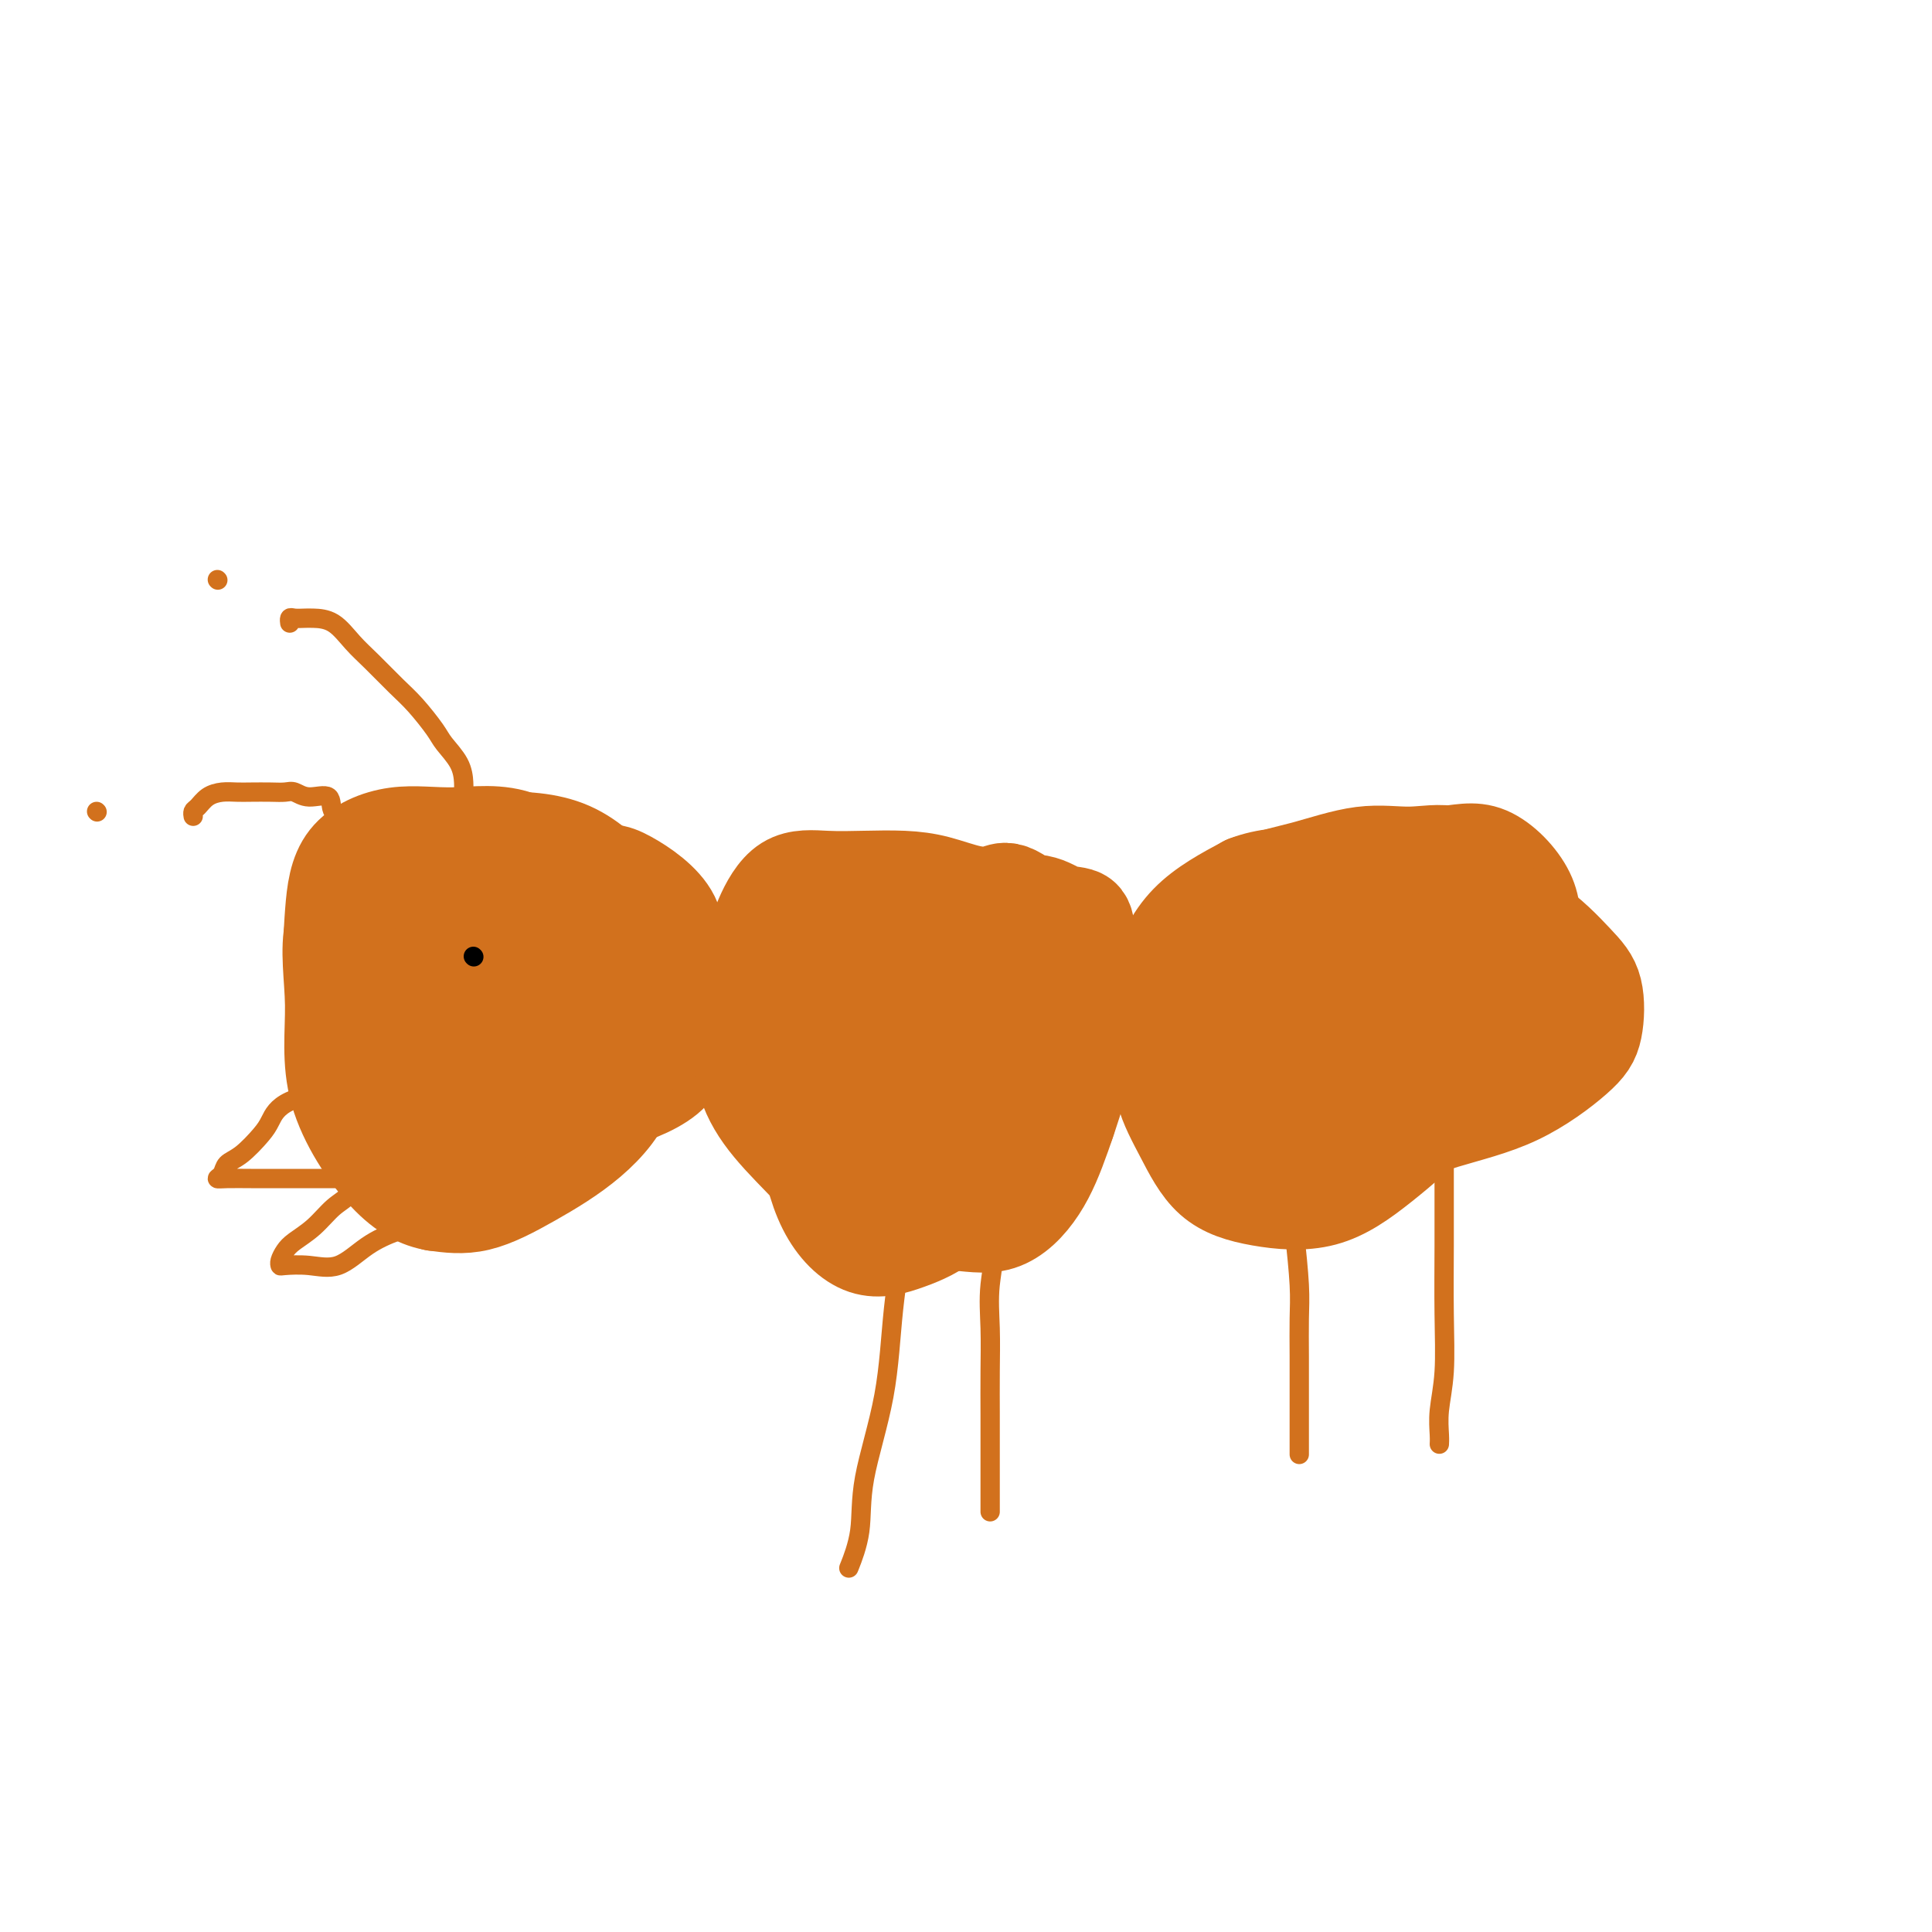 <svg viewBox='0 0 400 400' version='1.1' xmlns='http://www.w3.org/2000/svg' xmlns:xlink='http://www.w3.org/1999/xlink'><g fill='none' stroke='#D2711D' stroke-width='20' stroke-linecap='round' stroke-linejoin='round'><path d='M92,210c-0.433,-1.298 -0.866,-2.595 -1,-6c-0.134,-3.405 0.032,-8.917 0,-12c-0.032,-3.083 -0.262,-3.736 1,-5c1.262,-1.264 4.015,-3.139 8,-4c3.985,-0.861 9.200,-0.709 14,-1c4.800,-0.291 9.184,-1.025 13,0c3.816,1.025 7.063,3.810 9,7c1.937,3.190 2.562,6.785 3,11c0.438,4.215 0.688,9.051 0,13c-0.688,3.949 -2.315,7.010 -5,10c-2.685,2.990 -6.426,5.910 -11,8c-4.574,2.090 -9.979,3.349 -15,4c-5.021,0.651 -9.658,0.693 -14,0c-4.342,-0.693 -8.389,-2.120 -12,-5c-3.611,-2.880 -6.785,-7.214 -9,-12c-2.215,-4.786 -3.471,-10.023 -4,-15c-0.529,-4.977 -0.332,-9.692 0,-14c0.332,-4.308 0.798,-8.209 3,-11c2.202,-2.791 6.139,-4.473 10,-5c3.861,-0.527 7.646,0.100 12,0c4.354,-0.100 9.277,-0.927 14,1c4.723,1.927 9.245,6.606 13,11c3.755,4.394 6.743,8.501 8,13c1.257,4.499 0.783,9.388 1,14c0.217,4.612 1.124,8.946 0,13c-1.124,4.054 -4.281,7.829 -8,11c-3.719,3.171 -8.001,5.738 -12,8c-3.999,2.262 -7.714,4.218 -11,5c-3.286,0.782 -6.143,0.391 -9,0'/><path d='M90,249c-3.060,-0.562 -6.211,-1.966 -10,-6c-3.789,-4.034 -8.218,-10.698 -10,-17c-1.782,-6.302 -0.918,-12.243 -1,-18c-0.082,-5.757 -1.111,-11.332 0,-16c1.111,-4.668 4.360,-8.429 8,-11c3.640,-2.571 7.669,-3.952 12,-5c4.331,-1.048 8.965,-1.765 14,-2c5.035,-0.235 10.472,0.011 15,2c4.528,1.989 8.146,5.721 11,9c2.854,3.279 4.946,6.106 6,9c1.054,2.894 1.072,5.854 1,9c-0.072,3.146 -0.235,6.477 -2,9c-1.765,2.523 -5.132,4.238 -9,6c-3.868,1.762 -8.237,3.571 -12,5c-3.763,1.429 -6.921,2.477 -10,3c-3.079,0.523 -6.079,0.521 -9,0c-2.921,-0.521 -5.762,-1.559 -7,-4c-1.238,-2.441 -0.874,-6.283 -1,-10c-0.126,-3.717 -0.743,-7.308 0,-11c0.743,-3.692 2.846,-7.484 6,-10c3.154,-2.516 7.360,-3.755 11,-5c3.640,-1.245 6.716,-2.497 10,-3c3.284,-0.503 6.776,-0.257 10,0c3.224,0.257 6.178,0.526 9,3c2.822,2.474 5.511,7.153 7,12c1.489,4.847 1.777,9.863 2,14c0.223,4.137 0.380,7.396 -2,10c-2.380,2.604 -7.298,4.554 -12,6c-4.702,1.446 -9.189,2.389 -14,3c-4.811,0.611 -9.946,0.889 -14,1c-4.054,0.111 -7.027,0.056 -10,0'/><path d='M89,232c-5.044,-0.320 -5.656,-1.621 -6,-4c-0.344,-2.379 -0.422,-5.835 -1,-9c-0.578,-3.165 -1.655,-6.037 0,-10c1.655,-3.963 6.044,-9.015 10,-13c3.956,-3.985 7.481,-6.904 12,-9c4.519,-2.096 10.033,-3.371 14,-4c3.967,-0.629 6.388,-0.613 9,0c2.612,0.613 5.416,1.825 7,4c1.584,2.175 1.947,5.315 2,9c0.053,3.685 -0.203,7.914 -2,12c-1.797,4.086 -5.134,8.028 -9,11c-3.866,2.972 -8.261,4.973 -12,7c-3.739,2.027 -6.823,4.080 -10,5c-3.177,0.920 -6.448,0.709 -9,0c-2.552,-0.709 -4.384,-1.915 -5,-4c-0.616,-2.085 -0.016,-5.050 0,-8c0.016,-2.950 -0.553,-5.886 0,-9c0.553,-3.114 2.229,-6.407 5,-9c2.771,-2.593 6.636,-4.487 10,-6c3.364,-1.513 6.227,-2.644 9,-3c2.773,-0.356 5.455,0.064 7,0c1.545,-0.064 1.951,-0.613 2,0c0.049,0.613 -0.260,2.387 0,3c0.260,0.613 1.089,0.066 0,1c-1.089,0.934 -4.096,3.350 -6,5c-1.904,1.650 -2.704,2.535 -4,3c-1.296,0.465 -3.088,0.511 -4,1c-0.912,0.489 -0.946,1.420 -1,-1c-0.054,-2.420 -0.130,-8.190 1,-12c1.130,-3.810 3.466,-5.660 6,-7c2.534,-1.340 5.267,-2.170 8,-3'/><path d='M122,182c3.436,-1.894 5.027,-1.627 8,0c2.973,1.627 7.327,4.616 9,8c1.673,3.384 0.665,7.165 1,11c0.335,3.835 2.013,7.725 0,11c-2.013,3.275 -7.718,5.936 -10,7c-2.282,1.064 -1.141,0.532 0,0'/><path d='M218,191c-3.035,-2.522 -6.069,-5.044 -8,-6c-1.931,-0.956 -2.758,-0.347 -4,0c-1.242,0.347 -2.899,0.433 -5,0c-2.101,-0.433 -4.648,-1.386 -7,-2c-2.352,-0.614 -4.511,-0.889 -7,-1c-2.489,-0.111 -5.310,-0.059 -8,0c-2.690,0.059 -5.250,0.126 -8,0c-2.750,-0.126 -5.689,-0.445 -8,1c-2.311,1.445 -3.995,4.655 -5,7c-1.005,2.345 -1.332,3.825 -2,6c-0.668,2.175 -1.677,5.046 -2,8c-0.323,2.954 0.040,5.991 0,9c-0.040,3.009 -0.482,5.991 0,9c0.482,3.009 1.888,6.045 4,9c2.112,2.955 4.929,5.830 8,9c3.071,3.170 6.397,6.635 10,9c3.603,2.365 7.485,3.630 11,4c3.515,0.370 6.665,-0.155 10,0c3.335,0.155 6.855,0.991 10,0c3.145,-0.991 5.914,-3.810 8,-7c2.086,-3.190 3.487,-6.750 5,-11c1.513,-4.250 3.137,-9.188 4,-13c0.863,-3.812 0.966,-6.498 1,-10c0.034,-3.502 0.001,-7.822 0,-11c-0.001,-3.178 0.030,-5.216 0,-7c-0.030,-1.784 -0.121,-3.313 -1,-4c-0.879,-0.687 -2.544,-0.531 -4,-1c-1.456,-0.469 -2.702,-1.563 -5,-2c-2.298,-0.437 -5.649,-0.219 -9,0'/><path d='M206,187c-4.669,-0.430 -7.343,-0.006 -10,0c-2.657,0.006 -5.297,-0.405 -8,0c-2.703,0.405 -5.469,1.626 -7,2c-1.531,0.374 -1.827,-0.099 -2,0c-0.173,0.099 -0.224,0.771 0,1c0.224,0.229 0.723,0.017 2,0c1.277,-0.017 3.332,0.162 6,0c2.668,-0.162 5.947,-0.666 9,0c3.053,0.666 5.878,2.502 9,5c3.122,2.498 6.539,5.659 9,9c2.461,3.341 3.966,6.864 5,10c1.034,3.136 1.596,5.886 2,9c0.404,3.114 0.650,6.591 0,9c-0.650,2.409 -2.197,3.750 -5,5c-2.803,1.250 -6.864,2.408 -11,3c-4.136,0.592 -8.347,0.617 -12,1c-3.653,0.383 -6.748,1.124 -9,0c-2.252,-1.124 -3.662,-4.113 -6,-7c-2.338,-2.887 -5.603,-5.671 -7,-9c-1.397,-3.329 -0.925,-7.205 -1,-11c-0.075,-3.795 -0.695,-7.511 0,-10c0.695,-2.489 2.706,-3.750 5,-5c2.294,-1.250 4.871,-2.488 8,-3c3.129,-0.512 6.808,-0.299 10,2c3.192,2.299 5.895,6.683 9,11c3.105,4.317 6.611,8.568 8,13c1.389,4.432 0.661,9.043 1,13c0.339,3.957 1.745,7.258 0,9c-1.745,1.742 -6.641,1.926 -11,2c-4.359,0.074 -8.179,0.037 -12,0'/><path d='M188,246c-5.339,-0.015 -7.188,-1.052 -10,-3c-2.812,-1.948 -6.588,-4.807 -9,-8c-2.412,-3.193 -3.462,-6.718 -4,-10c-0.538,-3.282 -0.566,-6.319 0,-9c0.566,-2.681 1.725,-5.004 4,-8c2.275,-2.996 5.667,-6.663 9,-9c3.333,-2.337 6.608,-3.345 10,-4c3.392,-0.655 6.900,-0.959 10,0c3.100,0.959 5.792,3.180 7,8c1.208,4.820 0.931,12.239 1,19c0.069,6.761 0.483,12.865 -1,18c-1.483,5.135 -4.863,9.302 -8,12c-3.137,2.698 -6.032,3.926 -9,5c-2.968,1.074 -6.009,1.993 -9,1c-2.991,-0.993 -5.932,-3.900 -8,-8c-2.068,-4.100 -3.264,-9.394 -4,-15c-0.736,-5.606 -1.013,-11.523 0,-16c1.013,-4.477 3.316,-7.513 7,-10c3.684,-2.487 8.748,-4.424 13,-5c4.252,-0.576 7.691,0.211 11,0c3.309,-0.211 6.486,-1.418 9,0c2.514,1.418 4.364,5.461 5,9c0.636,3.539 0.058,6.574 0,9c-0.058,2.426 0.402,4.245 -1,6c-1.402,1.755 -4.668,3.447 -8,4c-3.332,0.553 -6.730,-0.033 -9,0c-2.270,0.033 -3.412,0.686 -4,-1c-0.588,-1.686 -0.621,-5.710 -1,-9c-0.379,-3.290 -1.102,-5.847 0,-9c1.102,-3.153 4.029,-6.901 7,-10c2.971,-3.099 5.985,-5.550 9,-8'/><path d='M205,195c3.600,-2.786 4.599,-0.749 6,0c1.401,0.749 3.204,0.212 4,3c0.796,2.788 0.584,8.903 1,14c0.416,5.097 1.461,9.177 0,13c-1.461,3.823 -5.427,7.391 -9,10c-3.573,2.609 -6.754,4.260 -10,5c-3.246,0.740 -6.558,0.570 -9,0c-2.442,-0.570 -4.015,-1.540 -5,-4c-0.985,-2.460 -1.383,-6.410 -2,-10c-0.617,-3.590 -1.452,-6.822 0,-10c1.452,-3.178 5.191,-6.304 9,-9c3.809,-2.696 7.688,-4.963 12,-6c4.312,-1.037 9.057,-0.845 13,-1c3.943,-0.155 7.084,-0.658 9,1c1.916,1.658 2.606,5.475 3,8c0.394,2.525 0.491,3.757 0,5c-0.491,1.243 -1.569,2.498 -2,3c-0.431,0.502 -0.216,0.251 0,0'/><path d='M105,208c2.633,0.030 5.267,0.060 8,0c2.733,-0.060 5.567,-0.208 8,0c2.433,0.208 4.465,0.774 5,1c0.535,0.226 -0.429,0.113 -3,0c-2.571,-0.113 -6.750,-0.226 -11,0c-4.250,0.226 -8.570,0.793 -12,1c-3.430,0.207 -5.971,0.056 -6,0c-0.029,-0.056 2.454,-0.015 6,0c3.546,0.015 8.156,0.004 10,0c1.844,-0.004 0.922,-0.002 0,0'/><path d='M241,212c0.852,-4.520 1.705,-9.040 4,-11c2.295,-1.960 6.034,-1.361 10,-2c3.966,-0.639 8.161,-2.516 12,-4c3.839,-1.484 7.322,-2.577 11,-3c3.678,-0.423 7.550,-0.177 11,0c3.450,0.177 6.479,0.286 9,0c2.521,-0.286 4.533,-0.968 6,0c1.467,0.968 2.387,3.584 3,7c0.613,3.416 0.919,7.631 0,11c-0.919,3.369 -3.063,5.894 -6,9c-2.937,3.106 -6.667,6.795 -10,9c-3.333,2.205 -6.269,2.925 -10,4c-3.731,1.075 -8.255,2.503 -12,3c-3.745,0.497 -6.709,0.063 -10,0c-3.291,-0.063 -6.910,0.246 -9,-1c-2.090,-1.246 -2.651,-4.046 -3,-7c-0.349,-2.954 -0.484,-6.061 0,-9c0.484,-2.939 1.589,-5.711 4,-9c2.411,-3.289 6.129,-7.094 10,-10c3.871,-2.906 7.896,-4.914 12,-7c4.104,-2.086 8.287,-4.252 12,-5c3.713,-0.748 6.956,-0.079 10,0c3.044,0.079 5.887,-0.432 8,0c2.113,0.432 3.494,1.806 4,5c0.506,3.194 0.136,8.206 0,13c-0.136,4.794 -0.039,9.370 -2,13c-1.961,3.630 -5.981,6.315 -10,9'/><path d='M295,227c-3.563,2.328 -7.470,3.647 -12,4c-4.530,0.353 -9.682,-0.262 -14,0c-4.318,0.262 -7.801,1.400 -11,0c-3.199,-1.400 -6.113,-5.337 -8,-8c-1.887,-2.663 -2.748,-4.052 -3,-6c-0.252,-1.948 0.105,-4.454 0,-7c-0.105,-2.546 -0.672,-5.130 0,-7c0.672,-1.870 2.582,-3.025 5,-5c2.418,-1.975 5.344,-4.770 9,-6c3.656,-1.230 8.043,-0.894 13,-1c4.957,-0.106 10.483,-0.653 16,0c5.517,0.653 11.025,2.505 15,5c3.975,2.495 6.417,5.633 8,8c1.583,2.367 2.305,3.962 3,6c0.695,2.038 1.361,4.517 0,6c-1.361,1.483 -4.751,1.968 -8,3c-3.249,1.032 -6.357,2.609 -10,4c-3.643,1.391 -7.821,2.594 -12,3c-4.179,0.406 -8.358,0.014 -12,0c-3.642,-0.014 -6.747,0.351 -10,0c-3.253,-0.351 -6.654,-1.416 -9,-3c-2.346,-1.584 -3.638,-3.686 -4,-6c-0.362,-2.314 0.205,-4.841 0,-8c-0.205,-3.159 -1.180,-6.950 0,-10c1.180,-3.050 4.517,-5.359 8,-8c3.483,-2.641 7.112,-5.613 11,-8c3.888,-2.387 8.033,-4.189 13,-5c4.967,-0.811 10.754,-0.630 15,-1c4.246,-0.370 6.951,-1.292 10,0c3.049,1.292 6.443,4.798 8,8c1.557,3.202 1.279,6.101 1,9'/><path d='M317,194c0.279,2.937 0.478,5.779 0,9c-0.478,3.221 -1.632,6.821 -4,10c-2.368,3.179 -5.949,5.935 -10,8c-4.051,2.065 -8.573,3.437 -13,5c-4.427,1.563 -8.759,3.316 -13,4c-4.241,0.684 -8.390,0.297 -12,0c-3.610,-0.297 -6.680,-0.506 -9,-2c-2.320,-1.494 -3.891,-4.273 -5,-7c-1.109,-2.727 -1.755,-5.400 -2,-9c-0.245,-3.600 -0.089,-8.125 0,-12c0.089,-3.875 0.110,-7.100 2,-10c1.890,-2.900 5.650,-5.474 9,-7c3.350,-1.526 6.291,-2.003 10,-3c3.709,-0.997 8.188,-2.514 12,-3c3.812,-0.486 6.958,0.058 10,0c3.042,-0.058 5.980,-0.717 9,0c3.020,0.717 6.123,2.809 8,5c1.877,2.191 2.527,4.481 3,8c0.473,3.519 0.769,8.268 0,13c-0.769,4.732 -2.603,9.448 -5,14c-2.397,4.552 -5.357,8.939 -9,13c-3.643,4.061 -7.968,7.797 -12,11c-4.032,3.203 -7.770,5.872 -12,7c-4.230,1.128 -8.950,0.713 -13,0c-4.050,-0.713 -7.428,-1.725 -10,-4c-2.572,-2.275 -4.336,-5.814 -6,-9c-1.664,-3.186 -3.228,-6.019 -4,-9c-0.772,-2.981 -0.753,-6.108 -1,-10c-0.247,-3.892 -0.759,-8.548 0,-13c0.759,-4.452 2.788,-8.701 6,-12c3.212,-3.299 7.606,-5.650 12,-8'/><path d='M258,183c4.192,-1.644 8.673,-1.753 14,-2c5.327,-0.247 11.501,-0.632 17,0c5.499,0.632 10.323,2.283 15,4c4.677,1.717 9.209,3.502 13,6c3.791,2.498 6.843,5.711 9,8c2.157,2.289 3.419,3.654 4,6c0.581,2.346 0.479,5.673 0,8c-0.479,2.327 -1.336,3.656 -4,6c-2.664,2.344 -7.135,5.704 -12,8c-4.865,2.296 -10.124,3.527 -15,5c-4.876,1.473 -9.371,3.189 -14,4c-4.629,0.811 -9.394,0.717 -13,1c-3.606,0.283 -6.054,0.942 -8,0c-1.946,-0.942 -3.392,-3.486 -4,-6c-0.608,-2.514 -0.380,-4.999 0,-8c0.380,-3.001 0.910,-6.518 3,-11c2.090,-4.482 5.738,-9.928 9,-14c3.262,-4.072 6.136,-6.770 9,-8c2.864,-1.230 5.718,-0.992 8,-1c2.282,-0.008 3.991,-0.261 6,0c2.009,0.261 4.317,1.037 6,3c1.683,1.963 2.743,5.112 3,9c0.257,3.888 -0.287,8.515 0,12c0.287,3.485 1.405,5.827 0,8c-1.405,2.173 -5.333,4.176 -9,6c-3.667,1.824 -7.074,3.468 -10,4c-2.926,0.532 -5.373,-0.048 -8,0c-2.627,0.048 -5.436,0.724 -7,0c-1.564,-0.724 -1.883,-2.849 -2,-5c-0.117,-2.151 -0.034,-4.329 0,-7c0.034,-2.671 0.017,-5.836 0,-9'/><path d='M268,210c1.006,-4.581 4.522,-5.533 8,-7c3.478,-1.467 6.919,-3.450 10,-5c3.081,-1.550 5.802,-2.667 9,-3c3.198,-0.333 6.875,0.119 9,0c2.125,-0.119 2.700,-0.809 3,0c0.300,0.809 0.324,3.117 0,5c-0.324,1.883 -0.998,3.342 -3,5c-2.002,1.658 -5.334,3.516 -8,5c-2.666,1.484 -4.666,2.594 -7,3c-2.334,0.406 -5.004,0.107 -7,0c-1.996,-0.107 -3.320,-0.022 -4,0c-0.680,0.022 -0.716,-0.018 -1,0c-0.284,0.018 -0.815,0.096 -1,0c-0.185,-0.096 -0.022,-0.366 1,-1c1.022,-0.634 2.905,-1.633 4,-2c1.095,-0.367 1.404,-0.102 2,0c0.596,0.102 1.479,0.041 2,0c0.521,-0.041 0.679,-0.060 1,0c0.321,0.060 0.803,0.201 1,0c0.197,-0.201 0.107,-0.744 0,-1c-0.107,-0.256 -0.232,-0.226 -1,-1c-0.768,-0.774 -2.180,-2.354 -3,-3c-0.820,-0.646 -1.049,-0.359 -1,-1c0.049,-0.641 0.376,-2.209 0,-3c-0.376,-0.791 -1.454,-0.805 0,-1c1.454,-0.195 5.439,-0.572 9,0c3.561,0.572 6.697,2.091 9,4c2.303,1.909 3.774,4.206 5,6c1.226,1.794 2.207,3.084 2,4c-0.207,0.916 -1.604,1.458 -3,2'/><path d='M304,216c-1.507,0.156 -3.775,-0.453 -6,-2c-2.225,-1.547 -4.407,-4.032 -6,-6c-1.593,-1.968 -2.598,-3.419 -3,-4c-0.402,-0.581 -0.201,-0.290 0,0'/></g>
<g fill='none' stroke='#D2711D' stroke-width='4' stroke-linecap='round' stroke-linejoin='round'><path d='M74,181c0.115,-1.780 0.230,-3.560 0,-5c-0.230,-1.440 -0.804,-2.541 -1,-3c-0.196,-0.459 -0.012,-0.276 0,-1c0.012,-0.724 -0.146,-2.355 -1,-3c-0.854,-0.645 -2.402,-0.302 -3,-1c-0.598,-0.698 -0.245,-2.436 -1,-3c-0.755,-0.564 -2.618,0.045 -4,0c-1.382,-0.045 -2.285,-0.744 -3,-1c-0.715,-0.256 -1.244,-0.069 -2,0c-0.756,0.069 -1.739,0.020 -3,0c-1.261,-0.020 -2.800,-0.013 -4,0c-1.200,0.013 -2.063,0.031 -3,0c-0.937,-0.031 -1.950,-0.110 -3,0c-1.050,0.110 -2.138,0.408 -3,1c-0.862,0.592 -1.499,1.478 -2,2c-0.501,0.522 -0.866,0.679 -1,1c-0.134,0.321 -0.038,0.806 0,1c0.038,0.194 0.019,0.097 0,0'/><path d='M98,182c-0.846,-3.455 -1.692,-6.909 -2,-9c-0.308,-2.091 -0.079,-2.818 0,-4c0.079,-1.182 0.006,-2.817 0,-4c-0.006,-1.183 0.053,-1.912 0,-3c-0.053,-1.088 -0.217,-2.533 -1,-4c-0.783,-1.467 -2.183,-2.955 -3,-4c-0.817,-1.045 -1.050,-1.647 -2,-3c-0.950,-1.353 -2.616,-3.459 -4,-5c-1.384,-1.541 -2.486,-2.518 -4,-4c-1.514,-1.482 -3.441,-3.469 -5,-5c-1.559,-1.531 -2.750,-2.606 -4,-4c-1.250,-1.394 -2.559,-3.107 -4,-4c-1.441,-0.893 -3.013,-0.968 -4,-1c-0.987,-0.032 -1.389,-0.022 -2,0c-0.611,0.022 -1.432,0.058 -2,0c-0.568,-0.058 -0.884,-0.208 -1,0c-0.116,0.208 -0.033,0.774 0,1c0.033,0.226 0.017,0.113 0,0'/><path d='M45,120c0.000,0.000 0.100,0.100 0.1,0.1'/><path d='M20,168c0.000,0.000 0.100,0.100 0.1,0.1'/><path d='M187,243c0.197,3.688 0.395,7.375 0,12c-0.395,4.625 -1.381,10.186 -2,16c-0.619,5.814 -0.870,11.881 -2,18c-1.130,6.119 -3.138,12.290 -4,17c-0.862,4.710 -0.578,7.960 -1,11c-0.422,3.040 -1.549,5.868 -2,7c-0.451,1.132 -0.225,0.566 0,0'/><path d='M197,252c3.381,1.310 6.762,2.620 8,5c1.238,2.380 0.332,5.831 0,9c-0.332,3.169 -0.089,6.055 0,9c0.089,2.945 0.024,5.948 0,9c-0.024,3.052 -0.006,6.152 0,9c0.006,2.848 0.002,5.443 0,8c-0.002,2.557 -0.000,5.077 0,7c0.000,1.923 0.000,3.248 0,4c-0.000,0.752 -0.000,0.929 0,1c0.000,0.071 0.000,0.035 0,0'/><path d='M268,255c0.423,4.035 0.845,8.070 1,11c0.155,2.930 0.041,4.756 0,7c-0.041,2.244 -0.011,4.906 0,8c0.011,3.094 0.003,6.619 0,9c-0.003,2.381 -0.001,3.618 0,5c0.001,1.382 0.000,2.911 0,4c-0.000,1.089 -0.000,1.740 0,2c0.000,0.260 0.000,0.130 0,0'/><path d='M299,239c-0.002,1.942 -0.004,3.883 0,7c0.004,3.117 0.015,7.409 0,12c-0.015,4.591 -0.057,9.483 0,14c0.057,4.517 0.211,8.661 0,12c-0.211,3.339 -0.789,5.874 -1,8c-0.211,2.126 -0.057,3.841 0,5c0.057,1.159 0.016,1.760 0,2c-0.016,0.240 -0.008,0.120 0,0'/><path d='M72,225c-4.653,0.877 -9.306,1.754 -12,3c-2.694,1.246 -3.428,2.862 -4,4c-0.572,1.138 -0.981,1.797 -2,3c-1.019,1.203 -2.648,2.949 -4,4c-1.352,1.051 -2.427,1.406 -3,2c-0.573,0.594 -0.642,1.427 -1,2c-0.358,0.573 -1.004,0.886 -1,1c0.004,0.114 0.657,0.031 2,0c1.343,-0.031 3.378,-0.008 5,0c1.622,0.008 2.833,0.002 4,0c1.167,-0.002 2.289,-0.001 3,0c0.711,0.001 1.010,0.000 2,0c0.990,-0.000 2.670,-0.000 4,0c1.330,0.000 2.310,0.000 3,0c0.690,-0.000 1.089,-0.000 2,0c0.911,0.000 2.335,0.000 3,0c0.665,-0.000 0.570,-0.000 1,0c0.430,0.000 1.385,0.000 2,0c0.615,-0.000 0.890,-0.000 1,0c0.110,0.000 0.055,0.000 0,0'/><path d='M85,235c-4.176,4.296 -8.351,8.593 -11,11c-2.649,2.407 -3.771,2.925 -5,4c-1.229,1.075 -2.564,2.709 -4,4c-1.436,1.291 -2.973,2.241 -4,3c-1.027,0.759 -1.543,1.327 -2,2c-0.457,0.673 -0.854,1.452 -1,2c-0.146,0.548 -0.039,0.867 0,1c0.039,0.133 0.011,0.082 1,0c0.989,-0.082 2.994,-0.195 5,0c2.006,0.195 4.012,0.697 6,0c1.988,-0.697 3.958,-2.593 6,-4c2.042,-1.407 4.155,-2.324 6,-3c1.845,-0.676 3.422,-1.109 5,-2c1.578,-0.891 3.156,-2.240 4,-3c0.844,-0.760 0.956,-0.931 1,-1c0.044,-0.069 0.022,-0.034 0,0'/></g>
<g fill='none' stroke='#000000' stroke-width='4' stroke-linecap='round' stroke-linejoin='round'><path d='M98,198c0.000,0.000 0.100,0.100 0.1,0.1'/></g>
</svg>